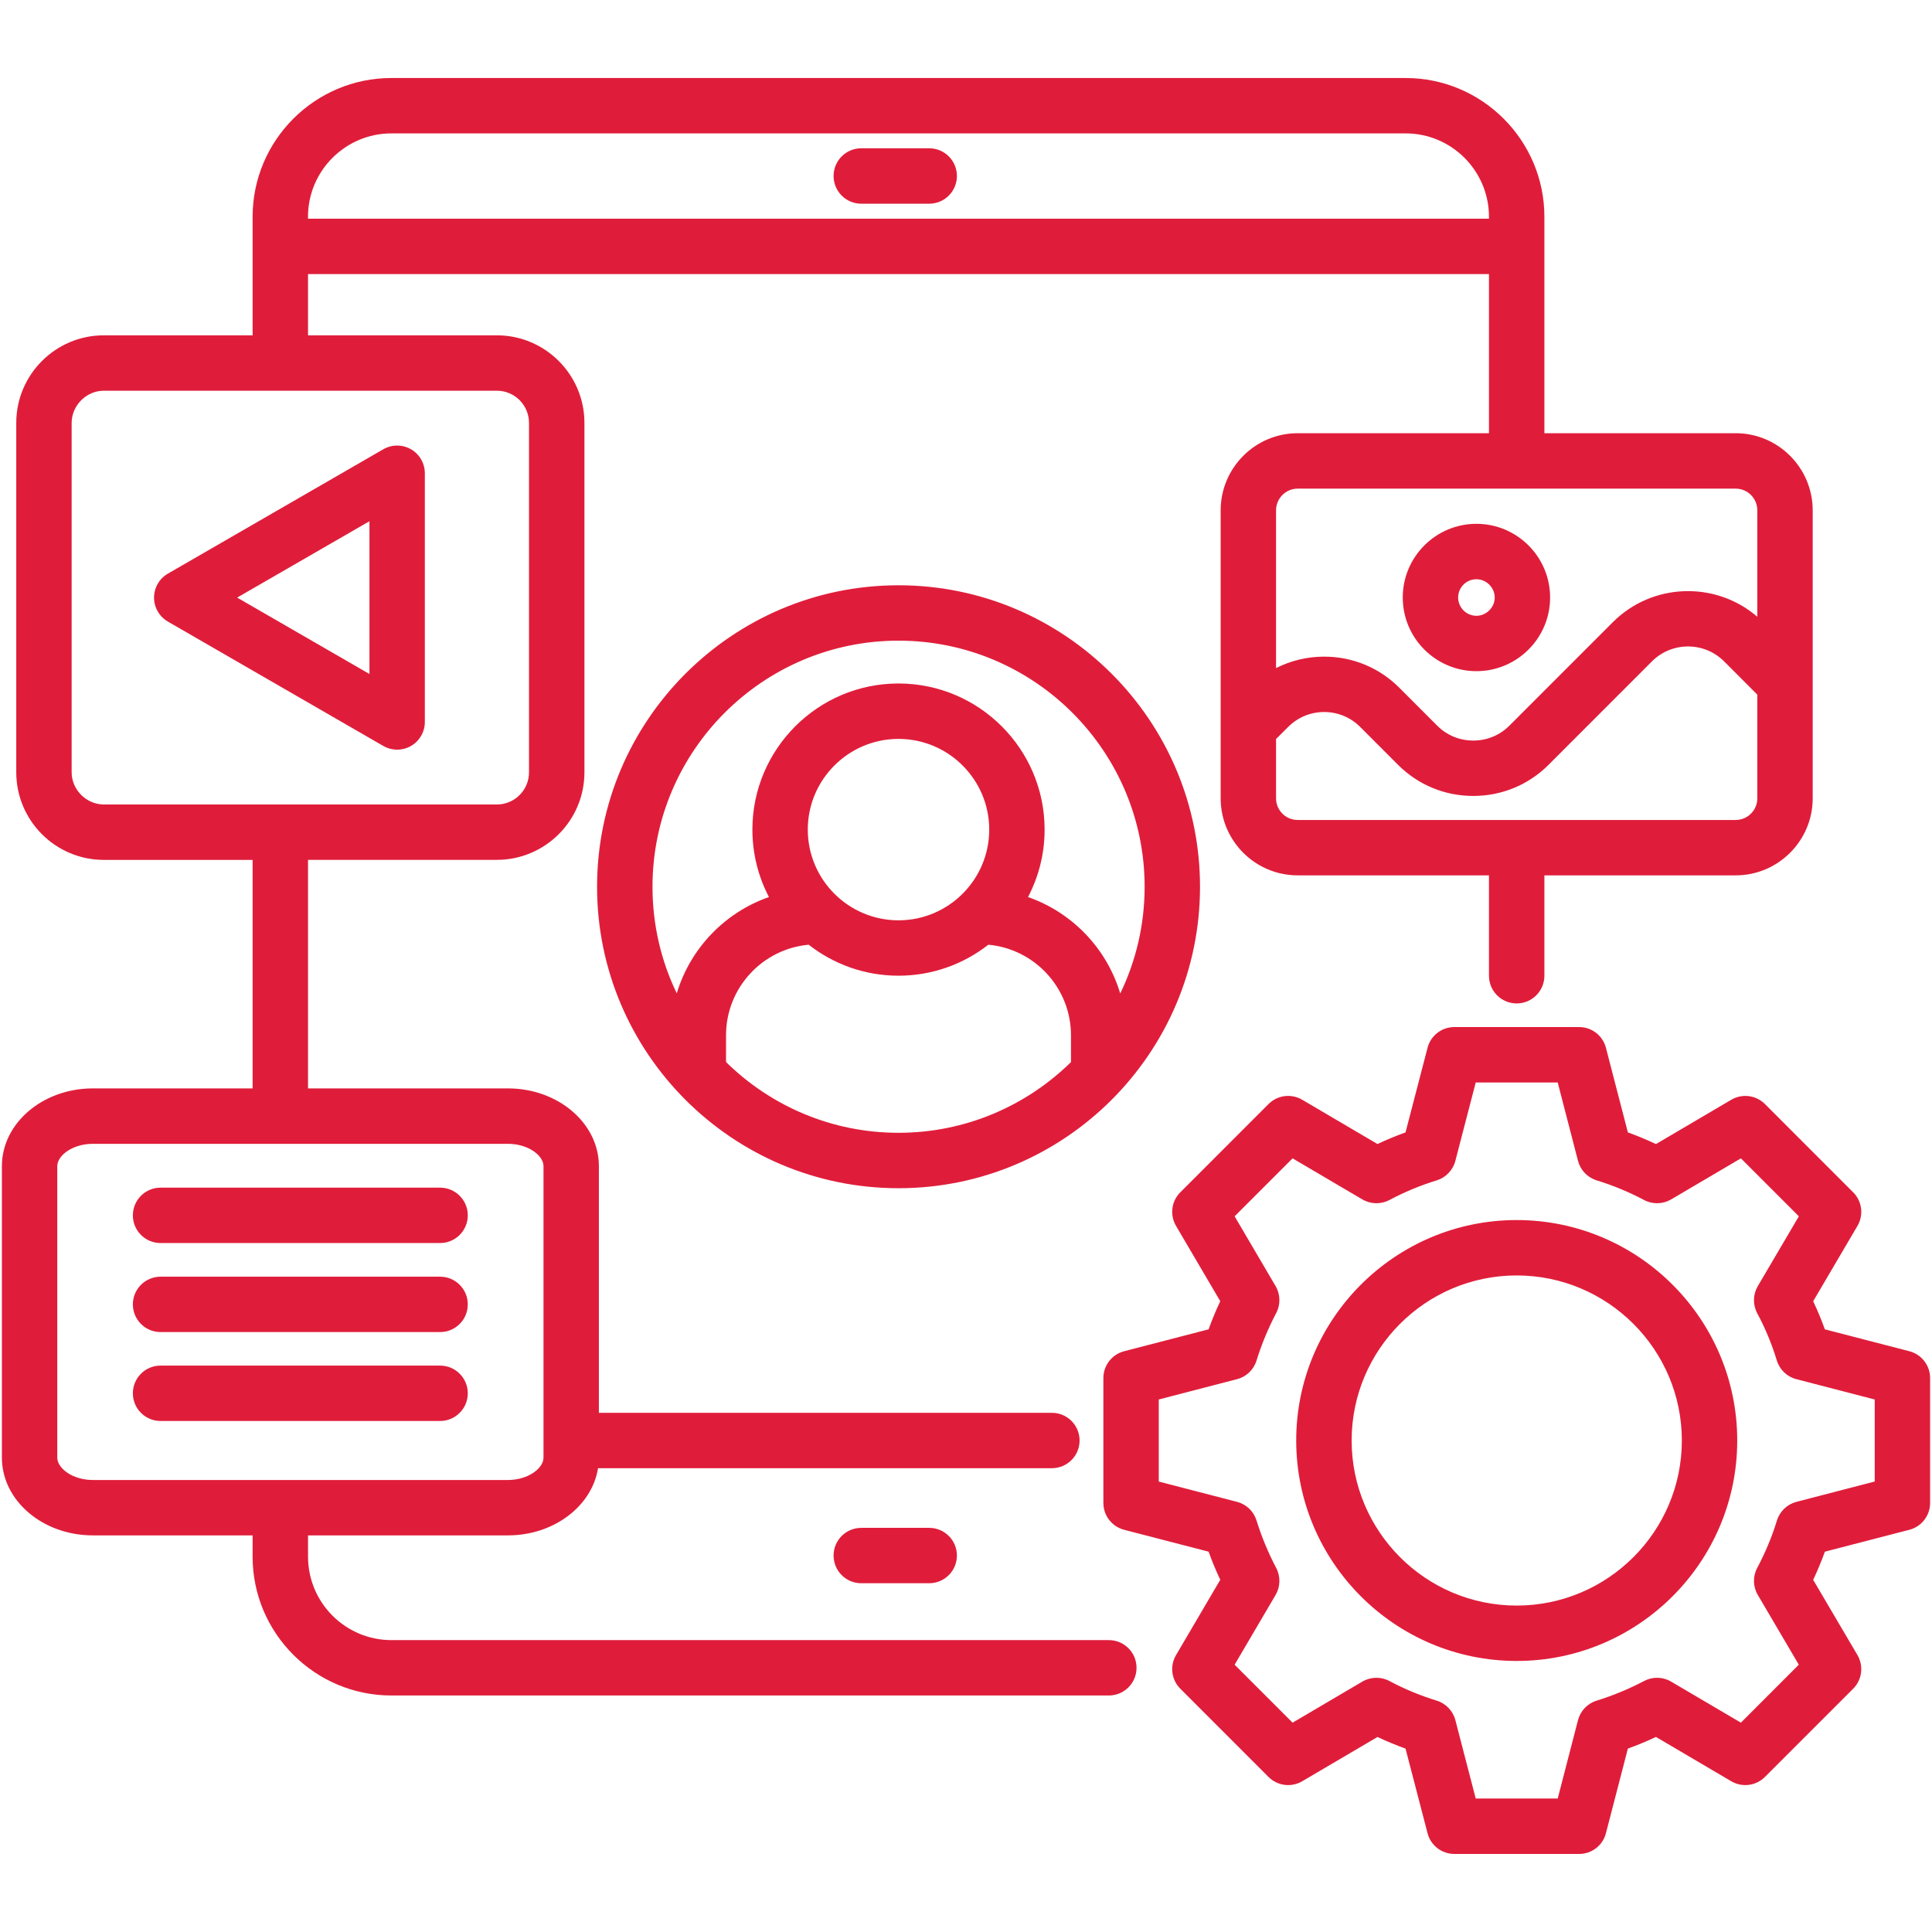<svg width="48" height="48" viewBox="0 0 48 48" fill="none" xmlns="http://www.w3.org/2000/svg">
<g clip-path="url(#clip0_8115_21144)">
<path d="M22.323 29.521C18.194 29.521 14.834 26.161 14.834 22.032C14.834 17.901 18.194 14.541 22.323 14.541C26.453 14.541 29.814 17.901 29.814 22.032C29.814 26.161 26.454 29.521 22.323 29.521ZM26.608 26.388V25.721C26.608 24.544 25.704 23.576 24.555 23.471C23.939 23.953 23.164 24.241 22.323 24.241C21.482 24.241 20.707 23.953 20.091 23.471C18.942 23.576 18.038 24.544 18.038 25.721V26.386C19.142 27.472 20.655 28.144 22.323 28.144C23.99 28.144 25.503 27.473 26.608 26.388ZM22.323 22.865C23.566 22.865 24.577 21.854 24.577 20.611C24.577 19.369 23.566 18.358 22.323 18.358C21.08 18.358 20.069 19.369 20.069 20.611C20.069 21.854 21.08 22.865 22.323 22.865ZM22.323 15.917C18.953 15.917 16.211 18.66 16.211 22.032C16.211 22.98 16.427 23.879 16.814 24.68C17.149 23.562 18.008 22.669 19.104 22.287C18.842 21.785 18.693 21.216 18.693 20.611C18.693 18.61 20.321 16.981 22.323 16.981C24.325 16.981 25.953 18.61 25.953 20.611C25.953 21.216 25.804 21.785 25.541 22.287C26.639 22.67 27.498 23.564 27.832 24.683C28.22 23.881 28.438 22.982 28.438 22.032C28.438 18.66 25.695 15.917 22.323 15.917ZM20.71 4.372C20.71 4.753 21.018 5.061 21.398 5.061H23.086C23.466 5.061 23.774 4.753 23.774 4.372C23.774 3.992 23.466 3.684 23.086 3.684H21.398C21.018 3.684 20.71 3.992 20.71 4.372ZM30.317 39.249C30.209 39.021 30.113 38.788 30.027 38.551L27.928 38.007C27.625 37.928 27.413 37.654 27.413 37.341V34.237C27.413 33.924 27.625 33.65 27.928 33.571L30.027 33.027C30.113 32.79 30.209 32.557 30.317 32.328L29.218 30.457C29.059 30.186 29.103 29.843 29.325 29.622L31.517 27.429C31.739 27.207 32.083 27.164 32.353 27.323L34.223 28.423C34.45 28.316 34.683 28.22 34.92 28.134L35.467 26.032C35.545 25.729 35.819 25.517 36.133 25.517H39.233C39.547 25.517 39.821 25.729 39.899 26.033L40.444 28.134C40.679 28.219 40.913 28.316 41.142 28.424L43.013 27.323C43.283 27.164 43.627 27.208 43.849 27.429L46.041 29.622C46.263 29.844 46.307 30.187 46.148 30.457L45.048 32.329C45.156 32.557 45.253 32.79 45.338 33.027L47.438 33.571C47.741 33.65 47.953 33.924 47.953 34.237V37.341C47.953 37.654 47.741 37.928 47.438 38.007L45.339 38.551C45.253 38.789 45.155 39.023 45.048 39.251L46.148 41.12C46.306 41.391 46.263 41.734 46.041 41.956L43.849 44.148C43.627 44.37 43.283 44.414 43.013 44.255L41.142 43.154C40.913 43.261 40.68 43.358 40.444 43.443L39.899 45.545C39.821 45.849 39.547 46.061 39.233 46.061H36.133C35.819 46.061 35.545 45.849 35.467 45.546L34.92 43.444C34.683 43.358 34.45 43.262 34.223 43.155L32.353 44.255C32.083 44.414 31.739 44.37 31.517 44.149L29.325 41.956C29.103 41.735 29.059 41.391 29.218 41.121L30.317 39.249ZM32.114 42.799L33.847 41.779C34.053 41.658 34.308 41.652 34.519 41.764C34.893 41.963 35.288 42.127 35.695 42.252C35.922 42.322 36.098 42.506 36.158 42.736L36.664 44.684H38.701L39.205 42.737C39.265 42.506 39.44 42.322 39.668 42.252C40.073 42.127 40.47 41.963 40.849 41.763C41.059 41.652 41.313 41.658 41.518 41.779L43.252 42.799L44.691 41.359L43.672 39.626C43.55 39.419 43.545 39.164 43.658 38.953C43.857 38.58 44.022 38.184 44.148 37.776C44.218 37.548 44.401 37.373 44.632 37.313L46.577 36.808V34.77L44.63 34.265C44.397 34.205 44.213 34.028 44.144 33.798C44.021 33.394 43.858 33.001 43.659 32.63C43.545 32.418 43.55 32.162 43.671 31.955L44.692 30.219L43.252 28.779L41.519 29.799C41.313 29.92 41.059 29.926 40.849 29.815C40.467 29.613 40.07 29.449 39.669 29.326C39.441 29.256 39.265 29.072 39.205 28.841L38.701 26.894H36.664L36.158 28.841C36.098 29.072 35.923 29.255 35.695 29.326C35.288 29.451 34.892 29.616 34.519 29.814C34.308 29.926 34.054 29.92 33.847 29.799L32.114 28.779L30.674 30.219L31.692 31.953C31.812 32.158 31.818 32.411 31.707 32.622C31.508 33.001 31.343 33.398 31.218 33.802C31.148 34.03 30.965 34.206 30.734 34.265L28.789 34.77V36.809L30.734 37.313C30.965 37.373 31.148 37.548 31.218 37.776C31.343 38.18 31.508 38.577 31.707 38.956C31.818 39.167 31.812 39.42 31.692 39.626L30.674 41.359L32.114 42.799ZM37.681 30.312C40.703 30.312 43.161 32.769 43.161 35.789C43.161 38.809 40.703 41.266 37.681 41.266C34.661 41.266 32.204 38.809 32.204 35.789C32.204 32.769 34.661 30.312 37.681 30.312ZM37.681 39.89C39.944 39.89 41.785 38.05 41.785 35.789C41.785 33.528 39.944 31.688 37.681 31.688C35.42 31.688 33.581 33.528 33.581 35.789C33.581 38.05 35.42 39.89 37.681 39.89ZM3.827 14.847C3.827 14.602 3.959 14.374 4.171 14.252L9.523 11.162C9.736 11.039 9.998 11.039 10.211 11.162C10.424 11.285 10.555 11.512 10.555 11.758V17.937C10.555 18.183 10.424 18.41 10.211 18.533C10.105 18.594 9.986 18.625 9.867 18.625C9.748 18.625 9.63 18.594 9.523 18.533L4.171 15.443C3.959 15.32 3.827 15.093 3.827 14.847ZM9.179 16.745V12.95L5.892 14.847L9.179 16.745ZM2.306 27.041H6.276V21.364H2.579C1.38 21.364 0.404 20.387 0.404 19.188V10.507C0.404 9.307 1.38 8.331 2.579 8.331H6.276V5.387C6.276 3.485 7.823 1.938 9.725 1.938H34.921C36.822 1.938 38.37 3.485 38.37 5.387V10.763H43.123C44.178 10.763 45.036 11.623 45.036 12.68V19.834C45.036 20.889 44.178 21.748 43.123 21.748H38.37V24.241C38.37 24.622 38.062 24.93 37.682 24.93C37.301 24.93 36.993 24.622 36.993 24.241V21.748H32.241C31.186 21.748 30.327 20.89 30.327 19.834V12.68C30.327 11.623 31.185 10.763 32.241 10.763H36.993V6.81H7.653V8.331H12.344C13.544 8.331 14.52 9.307 14.52 10.507V19.188C14.52 20.387 13.544 21.363 12.344 21.363H7.653V27.041H12.62C13.866 27.041 14.879 27.907 14.879 28.972V35.101H26.134C26.514 35.101 26.822 35.409 26.822 35.789C26.822 36.169 26.514 36.477 26.134 36.477H14.858C14.708 37.418 13.762 38.146 12.62 38.146H7.653V38.675C7.653 39.818 8.582 40.748 9.725 40.748H27.549C27.929 40.748 28.237 41.056 28.237 41.436C28.237 41.816 27.929 42.124 27.549 42.124H9.725C7.823 42.124 6.276 40.577 6.276 38.675V38.146H2.306C1.06 38.146 0.047 37.28 0.047 36.215V28.972C0.047 27.907 1.06 27.041 2.306 27.041ZM32.241 20.372H43.123C43.419 20.372 43.66 20.131 43.66 19.834V17.258L42.834 16.431C42.34 15.938 41.537 15.938 41.043 16.431L38.472 19.003C37.974 19.501 37.31 19.775 36.603 19.775C35.896 19.775 35.233 19.501 34.735 19.003L33.793 18.06C33.555 17.822 33.237 17.69 32.898 17.69C32.559 17.69 32.242 17.822 32.002 18.063L31.703 18.36V19.834C31.703 20.131 31.944 20.372 32.241 20.372ZM31.703 12.68V16.599C32.069 16.413 32.475 16.314 32.898 16.314C32.898 16.314 32.898 16.314 32.898 16.314C33.606 16.314 34.27 16.589 34.767 17.088L35.708 18.03C35.946 18.268 36.264 18.399 36.603 18.399C36.943 18.399 37.261 18.268 37.499 18.03L40.07 15.458C41.053 14.476 42.623 14.431 43.66 15.323V12.68C43.66 12.382 43.419 12.14 43.122 12.14H32.241C31.944 12.14 31.703 12.382 31.703 12.68ZM36.993 5.434V5.386C36.993 4.244 36.064 3.314 34.921 3.314H9.725C8.582 3.314 7.652 4.244 7.652 5.386V5.434H36.993ZM13.143 19.188V10.507C13.143 10.066 12.785 9.707 12.344 9.707H2.579C2.146 9.707 1.78 10.074 1.78 10.507V19.188C1.78 19.621 2.146 19.987 2.579 19.987H12.344C12.785 19.987 13.143 19.629 13.143 19.188ZM1.423 36.215C1.423 36.477 1.801 36.77 2.306 36.77H12.62C13.125 36.77 13.503 36.477 13.503 36.215V28.972C13.503 28.71 13.125 28.418 12.62 28.418H2.306C1.801 28.418 1.423 28.71 1.423 28.972V36.215H1.423ZM3.301 30.195C3.301 30.575 3.609 30.883 3.989 30.883H10.934C11.314 30.883 11.622 30.575 11.622 30.195C11.622 29.815 11.314 29.507 10.934 29.507H3.989C3.609 29.507 3.301 29.815 3.301 30.195ZM3.301 32.407C3.301 32.787 3.609 33.095 3.989 33.095H10.934C11.314 33.095 11.622 32.787 11.622 32.407C11.622 32.027 11.314 31.719 10.934 31.719H3.989C3.609 31.719 3.301 32.027 3.301 32.407ZM3.301 34.616C3.301 34.996 3.609 35.304 3.989 35.304H10.934C11.314 35.304 11.622 34.996 11.622 34.616C11.622 34.236 11.314 33.928 10.934 33.928H3.989C3.609 33.928 3.301 34.236 3.301 34.616ZM38.512 14.845C38.512 15.854 37.691 16.675 36.681 16.675C35.672 16.675 34.851 15.854 34.851 14.845C34.851 13.835 35.672 13.014 36.681 13.014C37.691 13.014 38.512 13.835 38.512 14.845ZM36.681 14.391C36.431 14.391 36.227 14.594 36.227 14.845C36.227 15.095 36.431 15.299 36.681 15.299C36.928 15.299 37.136 15.091 37.136 14.845C37.136 14.598 36.928 14.391 36.681 14.391ZM23.086 39.335C23.466 39.335 23.774 39.027 23.774 38.647C23.774 38.267 23.466 37.959 23.086 37.959H21.398C21.018 37.959 20.71 38.267 20.71 38.647C20.71 39.027 21.018 39.335 21.398 39.335H23.086Z" fill="#DF1D3A"/>
</g>
<defs>
<clipPath id="clip0_8115_21144">
<rect width="48" height="48" fill="white" transform="matrix(-1 0 0 1 48 0)"/>
</clipPath>
</defs>
</svg>
